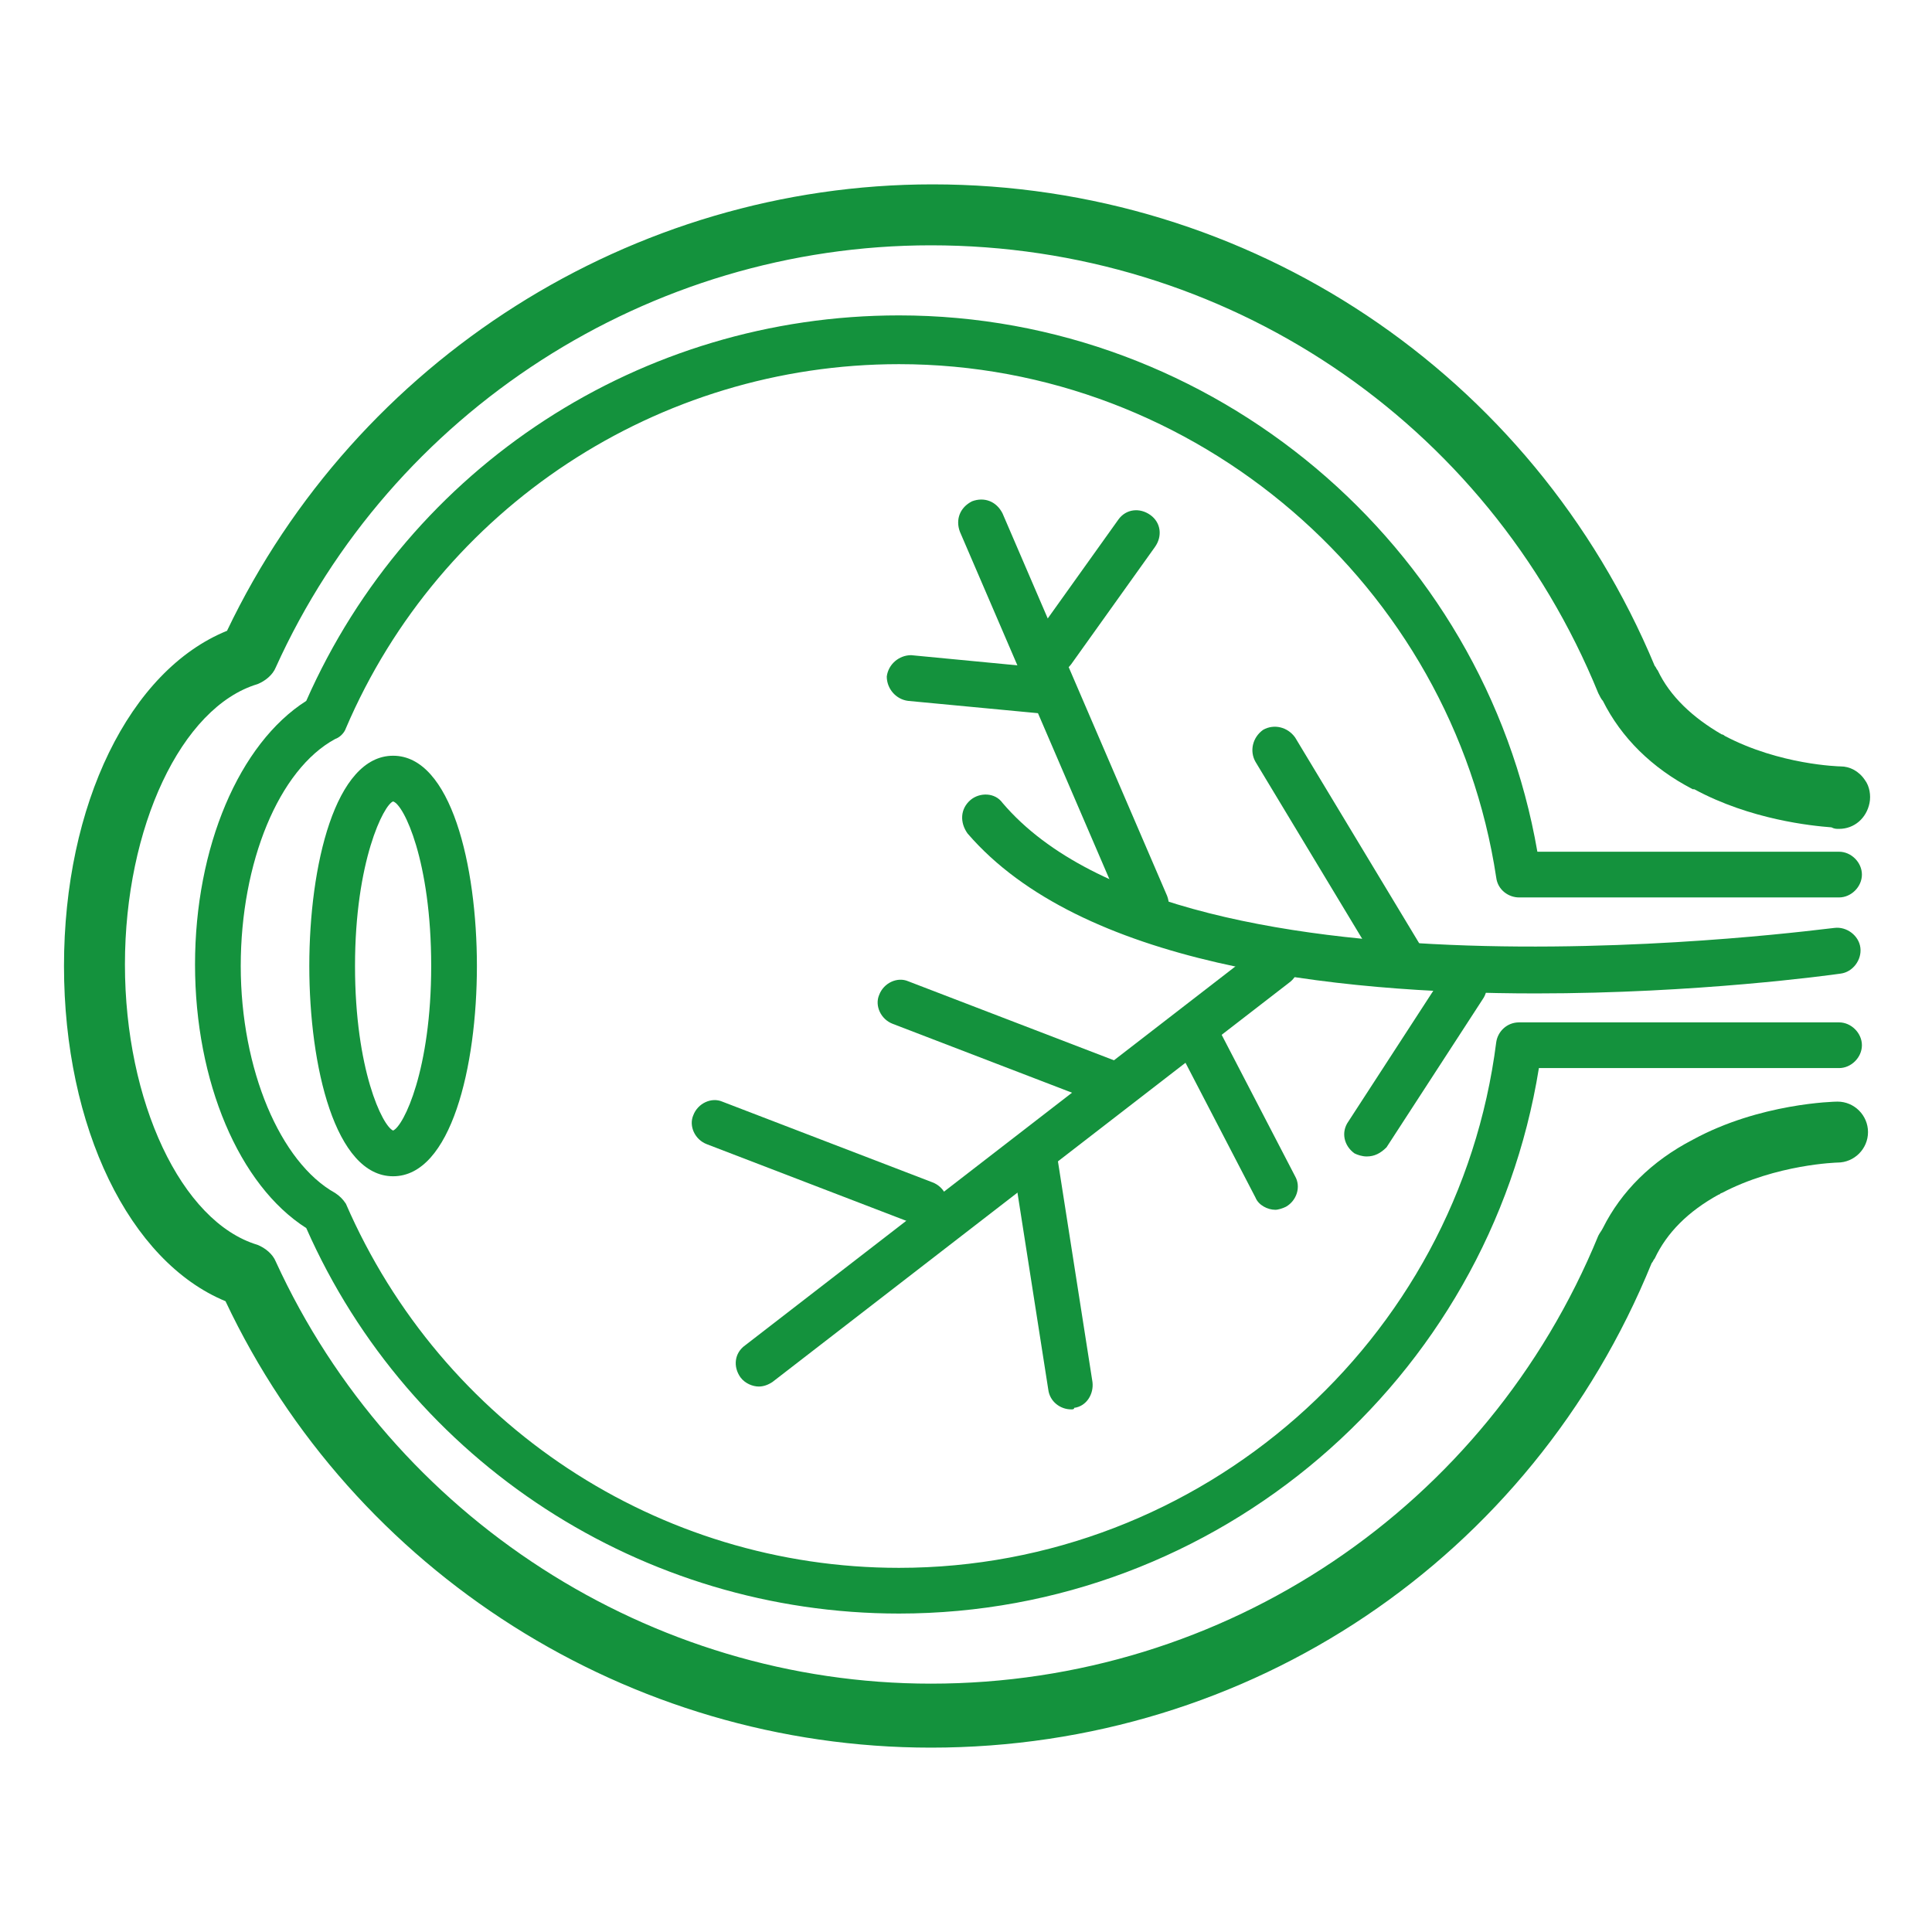 <?xml version="1.0" encoding="utf-8"?>
<!-- Generator: Adobe Illustrator 27.7.0, SVG Export Plug-In . SVG Version: 6.00 Build 0)  -->
<svg version="1.1" id="レイヤー_1" xmlns="http://www.w3.org/2000/svg" xmlns:xlink="http://www.w3.org/1999/xlink" x="0px"
	 y="0px" viewBox="0 0 126.8 126.8" style="enable-background:new 0 0 126.8 126.8;" xml:space="preserve">
<style type="text/css">
	.st0{fill:#14923D;}
</style>
<g>
	<g>
		<path class="st0" d="M100.8,65.2c-13.4,0-29.9-1.9-37.3-10.5C63,54,63,53.1,63.7,52.5c0.6-0.5,1.6-0.5,2.1,0.2
			c12,14.1,54.2,8.2,54.6,8.2c0.8-0.1,1.6,0.5,1.7,1.3c0.1,0.8-0.5,1.6-1.3,1.7C120.1,64,111.4,65.2,100.8,65.2z"/>
	</g>
	<g>
		<path class="st0" d="M49.8,91c-0.4,0-0.9-0.2-1.2-0.6c-0.5-0.7-0.4-1.6,0.3-2.1l33.9-26.2c0.7-0.5,1.6-0.4,2.1,0.3
			c0.5,0.7,0.4,1.6-0.3,2.1L50.7,90.7C50.4,90.9,50.1,91,49.8,91z"/>
	</g>
	<g>
		<path class="st0" d="M70.3,92.5c-0.7,0-1.4-0.5-1.5-1.3l-2.3-14.7c-0.1-0.8,0.4-1.6,1.2-1.7c0.8-0.1,1.6,0.4,1.7,1.2l2.3,14.7
			c0.1,0.8-0.4,1.6-1.2,1.7C70.5,92.5,70.4,92.5,70.3,92.5z"/>
	</g>
	<g>
		<path class="st0" d="M89.7,75.9c-0.3,0-0.6-0.1-0.8-0.2c-0.7-0.5-0.9-1.4-0.4-2.1l6.3-9.7c0.5-0.7,1.4-0.9,2.1-0.4
			c0.7,0.5,0.9,1.4,0.4,2.1l-6.3,9.7C90.6,75.7,90.2,75.9,89.7,75.9z"/>
	</g>
	<g>
		<path class="st0" d="M60.7,80.5c-0.2,0-0.4,0-0.5-0.1l-13.8-5.3c-0.8-0.3-1.2-1.2-0.9-1.9c0.3-0.8,1.2-1.2,1.9-0.9l13.8,5.3
			c0.8,0.3,1.2,1.2,0.9,1.9C61.9,80.2,61.3,80.5,60.7,80.5z"/>
	</g>
	<g>
		<path class="st0" d="M75.2,60.9c-0.6,0-1.1-0.3-1.4-0.9L63,34.9c-0.3-0.8,0-1.6,0.8-2c0.8-0.3,1.6,0,2,0.8l10.8,25.1
			c0.3,0.8,0,1.6-0.8,2C75.6,60.9,75.4,60.9,75.2,60.9z"/>
	</g>
	<g>
		<path class="st0" d="M69.2,46.9c0,0-0.1,0-0.1,0L59.6,46c-0.8-0.1-1.4-0.8-1.4-1.6c0.1-0.8,0.8-1.4,1.6-1.4l9.4,0.9
			c0.8,0.1,1.4,0.8,1.4,1.6C70.6,46.3,69.9,46.9,69.2,46.9z"/>
	</g>
	<g>
		<path class="st0" d="M69.1,44.2c-0.3,0-0.6-0.1-0.9-0.3c-0.7-0.5-0.8-1.4-0.3-2.1l5.5-7.7c0.5-0.7,1.4-0.8,2.1-0.3
			c0.7,0.5,0.8,1.4,0.3,2.1l-5.5,7.7C70,44,69.6,44.2,69.1,44.2z"/>
	</g>
	<g>
		<path class="st0" d="M72.9,72.6c-0.2,0-0.4,0-0.5-0.1l-13.8-5.3c-0.8-0.3-1.2-1.2-0.9-1.9c0.3-0.8,1.2-1.2,1.9-0.9l13.8,5.3
			c0.8,0.3,1.2,1.2,0.9,1.9C74,72.3,73.5,72.6,72.9,72.6z"/>
	</g>
	<g>
		<path class="st0" d="M83.7,79.4c-0.5,0-1.1-0.3-1.3-0.8L77,68.2c-0.4-0.7-0.1-1.6,0.6-2c0.7-0.4,1.6-0.1,2,0.6L85,77.2
			c0.4,0.7,0.1,1.6-0.6,2C84.2,79.3,83.9,79.4,83.7,79.4z"/>
	</g>
	<g>
		<g>
			<path class="st0" d="M61.1,114.7c-19.8,0-37.9-11.5-46.3-29.3C8.5,82.8,4.2,74,4.2,63.4c0-10.6,4.3-19.4,10.7-22
				c8.5-17.8,26.6-29.3,46.3-29.3c20.8,0,39.4,12.4,47.4,31.6c0.1,0.1,0.1,0.2,0.2,0.3c0.8,1.7,2.3,3.1,4.2,4.2
				c0.1,0,0.2,0.1,0.2,0.1c3.6,1.9,7.5,2,7.6,2c0.6,0,1.2,0.3,1.6,0.9c0.3,0.4,0.4,1,0.3,1.5c-0.2,1-1,1.7-2,1.7h0
				c-0.2,0-0.3,0-0.5-0.1c-1.3-0.1-5.3-0.5-9-2.5c0,0,0,0-0.1,0c-2.7-1.4-4.7-3.4-5.9-5.8c-0.1-0.1-0.2-0.3-0.3-0.5
				c-7.3-17.9-24.5-29.4-43.8-29.4c-18.5,0-35.4,10.9-43,27.7c-0.2,0.5-0.7,0.9-1.2,1.1c-5,1.5-8.7,9.4-8.7,18.4
				c0,9,3.7,16.9,8.7,18.4c0.5,0.2,1,0.6,1.2,1.1c7.7,16.8,24.6,27.7,43,27.7c19.3,0,36.5-11.6,43.8-29.4c0.1-0.2,0.2-0.3,0.3-0.5
				c1.2-2.4,3.2-4.4,5.9-5.8c0,0,0,0,0,0c4.4-2.4,9.3-2.5,9.5-2.5c0,0,0,0,0,0c1.1,0,2,0.9,2,2c0,1.1-0.9,2-2,2c0,0-4,0.1-7.6,2
				c-0.1,0-0.1,0.1-0.2,0.1c-2,1.1-3.4,2.5-4.2,4.2c-0.1,0.1-0.1,0.2-0.2,0.3C100.5,102.3,82,114.7,61.1,114.7z"/>
		</g>
		<g>
			<path class="st0" d="M59,105.9c-16.8,0-32.1-9.9-38.9-25.3c-4.4-2.8-7.3-9.6-7.3-17.3c0-7.7,2.9-14.5,7.3-17.3
				c6.8-15.4,22-25.3,38.9-25.3c20.6,0,38.4,15,41.9,35.2h19.8c0.8,0,1.5,0.7,1.5,1.5s-0.7,1.5-1.5,1.5h-21c-0.7,0-1.4-0.5-1.5-1.3
				C95.3,38.4,78.5,23.9,59,23.9c-15.8,0-30.1,9.4-36.3,23.9c-0.1,0.3-0.4,0.6-0.7,0.7c-3.7,2-6.2,8.1-6.2,14.9
				c0,6.8,2.6,12.9,6.2,14.9c0.3,0.2,0.5,0.4,0.7,0.7c6.3,14.5,20.5,23.9,36.3,23.9c19.8,0,36.7-14.8,39.2-34.5
				c0.1-0.7,0.7-1.3,1.5-1.3h21c0.8,0,1.5,0.7,1.5,1.5c0,0.8-0.7,1.5-1.5,1.5H101C97.7,90.6,79.9,105.9,59,105.9z"/>
		</g>
		<g>
			<path class="st0" d="M25.8,77.2c-3.8,0-5.5-7.2-5.5-13.8c0-6.6,1.7-13.8,5.5-13.8s5.5,7.2,5.5,13.8C31.3,70,29.6,77.2,25.8,77.2z
				 M25.8,52.6c-0.6,0.2-2.5,3.9-2.5,10.8c0,6.8,1.8,10.5,2.5,10.8c0.7-0.3,2.5-4,2.5-10.8C28.3,56.5,26.5,52.8,25.8,52.6z"/>
		</g>
	</g>
	<g>
		<path class="st0" d="M92.2,64.8c-0.5,0-1-0.3-1.3-0.7L82.4,50c-0.4-0.7-0.2-1.6,0.5-2.1c0.7-0.4,1.6-0.2,2.1,0.5l8.5,14.1
			c0.4,0.7,0.2,1.6-0.5,2.1C92.7,64.7,92.4,64.8,92.2,64.8z"/>
	</g>
</g>
</svg>
